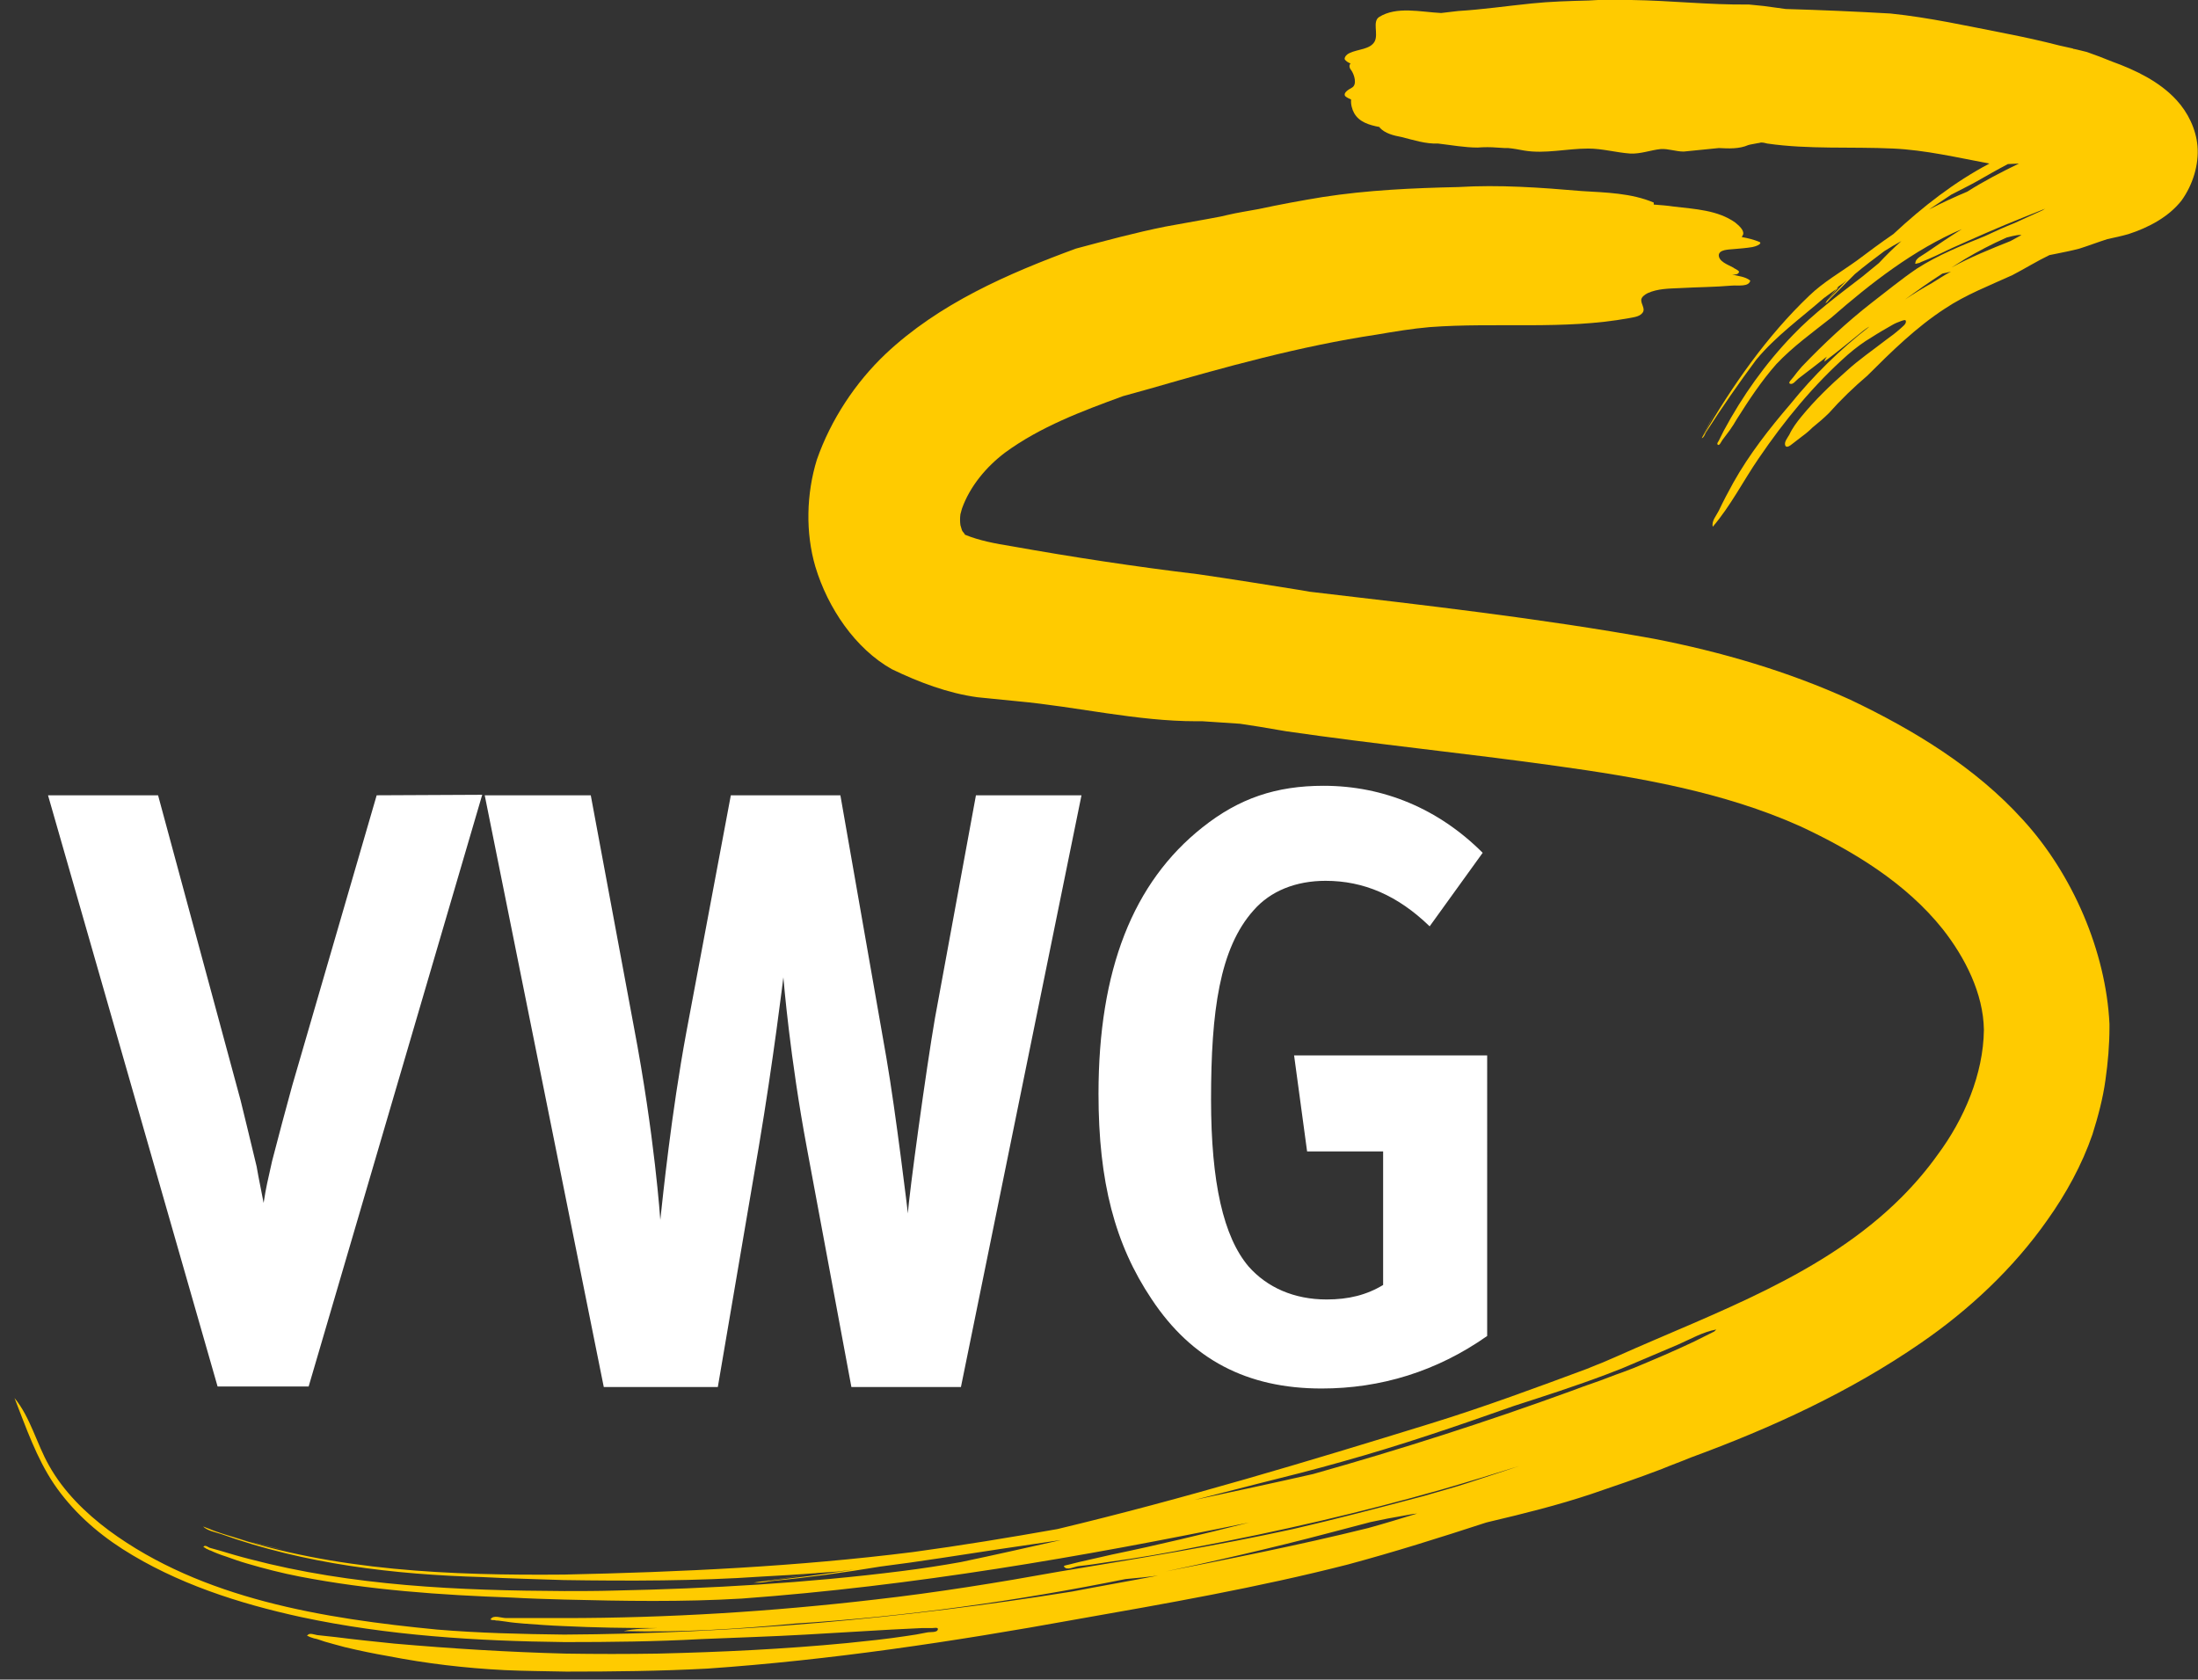 <?xml version="1.0" encoding="utf-8"?>
<!-- Generator: Adobe Illustrator 27.5.0, SVG Export Plug-In . SVG Version: 6.00 Build 0)  -->
<svg version="1.1" id="Ebene_1" xmlns="http://www.w3.org/2000/svg" xmlns:xlink="http://www.w3.org/1999/xlink" x="0px" y="0px"
	 viewBox="0 0 439.4 335.8" style="enable-background:new 0 0 439.4 335.8;" xml:space="preserve">
<rect x="0" y="0" width="439.4" height="335.8" fill="#333333" stroke="none"/>
<style type="text/css">
	.st0{fill:#FFCB00;}
	.st1{fill:#FFFFFF;}
</style>
<path class="st0" d="M404.4,163.9c-9.5-10.5-21.9-18-34.5-24c-12.5-5.7-25.9-9.6-39.3-12.2c-22.8-4.1-45.8-6.7-68.8-9.4
	c-0.6-0.1-1.1-0.2-1.7-0.3c-6.9-1.1-13.7-2.2-20.6-3.2c-12.5-1.5-25-3.4-37.3-5.6c-3.1-0.5-6.4-1.1-9.3-2.3
	c-0.1-0.3-0.5-0.6-0.6-0.9s-0.2-0.7-0.3-1c-0.1-0.7-0.1-1.5,0-2.2c0.1-0.4,0.2-0.7,0.3-1.1c1.6-4.5,4.9-8.4,8.6-11.2
	c7.1-5.2,15.4-8.3,23.6-11.3c1.8-0.5,3.6-1,5.4-1.5c14.9-4.3,30-8.5,45.3-10.8c3.5-0.6,7.1-1.2,10.6-1.5c13.3-1,26.8,0.6,39.9-1.8
	c1-0.2,2.3-0.3,2.8-1.3c0.3-0.7-0.4-1.5-0.4-2.3c0-0.6,0.7-1.1,1.3-1.4c2-0.9,4.2-0.9,6.4-1c3.5-0.2,7-0.2,10.4-0.5
	c1.3-0.1,3.4,0.3,3.7-1c-1-0.8-2.4-0.9-3.6-1.2h-0.1c0.1,0,0.1,0,0.2,0c0.4,0,1,0,1.2-0.4c0.2-0.3-0.3-0.5-0.6-0.7
	c-0.2-0.1-0.4-0.2-0.5-0.3c-1.1-0.6-2.9-1.2-2.9-2.5c0.1-1.1,1.9-1.1,3-1.2c1.2-0.1,2.5-0.2,3.7-0.4c0.6-0.1,2-0.6,1.5-1
	c-1.2-0.5-2.4-0.8-3.6-1c0.1-0.2,0.2-0.4,0.3-0.6c0.1-0.9-0.9-1.7-1.6-2.3c-3.5-2.5-8.1-2.7-12.3-3.2c-1.3-0.2-2.7-0.3-4-0.4
	c0-0.1,0-0.2,0-0.4c-4.5-1.9-9.5-2-14.4-2.3c-8.2-0.7-16.5-1.3-24.7-0.8c-9,0.2-18.1,0.6-27.1,2c-4.3,0.7-8.6,1.5-12.8,2.4
	c-2.1,0.4-4.2,0.7-6.3,1.2c-0.4,0.1-0.9,0.2-1.3,0.3c-3.6,0.7-7.3,1.3-11,2c-6,1.2-11.9,2.8-17.9,4.4c-13.6,5-27.4,11-38.1,21.1
	c-6,5.7-10.9,13.1-13.7,21.1c-2.1,6.8-2.3,14.6-0.3,21.4c2.5,8.3,8,16.4,15.3,20.5c5.4,2.6,11.2,4.8,17.1,5.6l2,0.2l6,0.6
	c12,1.1,23.8,4,35.8,4h1.2c2.5,0.2,5,0.3,7.5,0.5c1.3,0.2,2.6,0.4,3.9,0.6c1.8,0.3,3.6,0.6,5.3,0.9c17.9,2.6,35.9,4.4,53.8,6.9
	c16.6,2.3,33.6,5.2,49,12.1c10.5,4.9,21.1,11.3,28.5,20.6c4.4,5.6,8.1,12.8,8.2,20.1c-0.1,8.9-4,17.9-9.2,24.9
	c-2.2,3.1-4.7,6-7.3,8.6c-15.5,15.5-37,22.9-56.7,31.7c-1,0.4-2,0.9-3,1.3c-0.8,0.3-2,0.8-2.5,1s-0.2,0.1-0.2,0.1
	c-10.5,3.9-21,7.8-31.7,11.1c-24.6,7.6-49.5,15.1-74.6,21.1c-9.6,1.7-19.3,3.3-28.9,4.6c-23.1,2.9-46.4,4-69.7,4.5
	c-22.6,0.2-45.9-0.7-67.4-7.9l1.3,0.4l3.1,0.9l3.3,0.8l3.4,0.8l2.9,0.6c-5.1-1-10.1-2.2-15-3.8c-0.9-0.3-1.8-0.6-2.7-1l0,0
	c-0.4-0.1-0.7-0.3-1.1-0.4c1,0.9,2.4,1.1,3.6,1.5c16.7,6,34.6,8.1,52.2,8.6c5.4,0.3,10.9,0.4,16.3,0.6c13.2,0.2,26.5,0.2,39.6-0.7
	c3.7-0.2,7.3-0.4,11-0.7c-4.2,0.7-8.4,1.3-12.6,1.9c1.2,0.1,2.3-0.1,3.5-0.3c7.3-0.7,14.6-1.7,21.8-2.9c8-1,15.9-2.3,23.9-3.5
	c4.1-0.6,8.1-1.2,12.2-1.8c-6.7,1.5-13.3,3-20,4.4c-3.9,0.7-7.8,1.3-11.8,1.8c-19,2.4-38.3,3.5-57.4,3.9c-3.4,0.1-6.8,0.1-10.1,0.1
	c-21-0.1-42.4-1-62.9-6.4c-2-0.5-4-1.1-6-1.7c-0.6-0.2-1.2-0.3-1.8-0.5c-0.5-0.1-1-0.7-1.4-0.3c0,0,0,0,0,0.1c0,0,0.1,0.1,0.2,0.1
	c0.1,0.1,0.2,0.1,0.3,0.2s0.3,0.1,0.4,0.2c0.2,0.1,0.4,0.2,0.5,0.2c0.4,0.2,0.9,0.4,1.4,0.6c0.3,0.1,0.5,0.2,0.8,0.3
	c0.3,0.1,0.6,0.2,0.9,0.3c1.4,0.5,2.8,1,4.2,1.4c3.4,1,6.9,1.9,10.5,2.6c14,2.7,28.2,3.7,42.4,4.2c3.5,0.2,7,0.3,10.5,0.4
	c11.8,0.3,23.7,0.5,35.5-0.2c34.1-2.5,67.9-8.3,101.4-15.2c-9.1,2.3-18.2,4.5-27.4,6.4c-2.2,0.5-4.4,1-6.6,1.5
	c-0.7,0.2-1.3,0.3-2,0.5c-0.3,0.1-1.2,0.2-1,0.4c0.6,0.9,2,0,3-0.1c2-0.2,3.9-0.5,5.8-0.8c5.9-0.8,11.8-1.8,17.6-3
	c16.5-3.1,32.9-6.9,49.1-11.5c5.2-1.5,10.4-3.1,15.5-4.7c-0.9,0.3-1.8,0.6-2.7,0.9c-2.4,0.8-4.9,1.6-7.3,2.4c-3,1-6.1,1.8-9.1,2.7
	c-8.7,2.3-17.4,4.6-26.1,6.6c-15.5,3.4-31.1,5.9-46.7,8.5c-12.2,2.2-24.5,4.2-36.9,5.6c-20.6,2.4-41.4,3.7-62.2,3.7h-0.9
	c-2,0-4,0-5.9,0c-1.6,0-3.1,0-4.7,0c-1,0-2.5-0.7-3.1,0.2c-0.1,0.1-0.2,0,0.3,0.2c0.1,0,0.1,0,0.2,0s0.1,0,0.2,0
	c0.3,0.1,0.5,0.1,0.8,0.1c0.5,0.1,1,0.1,1.5,0.2c1.2,0.2,2.4,0.3,3.6,0.4c2.7,0.2,5.3,0.4,8,0.5c6.2,0.3,12.4,0.4,18.7,0.4
	c-2.3,0.1-4.5,0.1-6.7,0.6c11.4,0.3,22.8-0.4,34.2-1.5c22.2-1.4,44.3-4.5,66.1-8.9c2.2-0.2,4.3-0.4,6.5-0.7
	c-5.7,1.1-11.5,2.1-17.2,3.2c-33.6,5.4-67.6,8.4-101.5,8.6c-8.5-0.1-17-0.3-25.4-1c-22.7-2.2-47-6.1-65.6-19.8
	c-4.7-3.5-9.1-7.8-12-13c-2.5-4.4-3.7-9.6-6.9-13.5c2.3,5.9,4.4,12,7.9,17.2c3.6,5.3,8.4,9.6,13.7,13c10.8,6.9,23.3,10.9,35.7,13.6
	c17.3,3.7,35.1,4.8,52.7,5c9.1,0,18.2-0.1,27.3-0.6c7-0.3,13.9-0.5,20.9-0.9c5.7-0.3,11.4-0.7,17.1-1c2-0.1,4.1-0.2,6.1-0.3
	c0.7,0,1.3,0,2,0c0.4,0,1.2-0.2,1.2,0.2c-0.1,0.8-1.5,0.5-2.3,0.7c-1.4,0.3-2.7,0.5-4.1,0.7c-3.9,0.6-7.9,1-11.8,1.4
	c-12.5,1.2-25.1,1.8-37.7,2.1c-6.2,0.1-12.4,0.1-18.6,0c-11.4-0.3-22.8-1-34.2-2c-3.9-0.4-7.8-0.8-11.7-1.3
	c-1.2-0.1-2.5-0.3-3.7-0.4c-0.6-0.1-1.5-0.5-1.9,0c-0.1,0.1-0.4,0,0.5,0.4c0.1,0,0.2,0.1,0.3,0.1s0.2,0.1,0.3,0.1s0.2,0.1,0.4,0.1
	c0.1,0,0.3,0.1,0.4,0.1c0.5,0.2,1,0.3,1.5,0.5c1.3,0.4,2.6,0.7,4,1.1c2.9,0.7,5.8,1.3,8.7,1.8c7.7,1.5,15.4,2.4,23.2,2.8
	c4.1,0.2,8.3,0.2,12.4,0.3c9.4,0,18.8-0.1,28.2-0.6c24.6-1.7,49.2-5.4,73.5-9.8c18.2-3.2,36.5-6.4,54.5-11
	c9.3-2.5,18.5-5.4,27.7-8.4c0.3-0.1,0.5-0.1,0.8-0.2c6.8-1.6,13.6-3.3,20.2-5.5c4.7-1.6,9.4-3.2,14.1-5c1.9-0.8,3.9-1.5,5.8-2.3
	c16.1-5.9,31.8-13.1,46-22.9c9.6-6.6,18.5-14.9,25.3-24.6c3.7-5.2,6.9-11,9-17.1c1.1-3.5,2.1-7.2,2.6-10.9c0.5-3.5,0.8-7,0.8-10.5
	v-0.7C421,190.2,414.3,174.7,404.4,163.9z M268.4,292.2c11.5-3.2,22.9-7.1,34.2-11.1c6.2-2,12.4-4,18.5-6.3c1-0.4,2.1-0.8,3.1-1.2
	c3.8-1.6,7.5-3.2,11.3-4.8c2.5-1.1,4.9-2.5,7.6-3c-0.1,0.1-0.2,0.2-0.3,0.3c-0.1,0.1-0.1,0.1-0.1,0.1l-4,2c-4,1.9-8,3.6-12.1,5.3
	l-2.1,0.8l-1.4,0.5c-1.4,0.5-2.8,1.1-4.3,1.6s-3.1,1.1-4.7,1.7c-17,6.2-34.2,11.7-51.6,16.6c-7.9,1.8-15.9,3.5-23.8,5.2
	c4.3-1.1,8.6-2.2,12.9-3.3C257.2,295.2,262.8,293.8,268.4,292.2z M151.5,316.3L151.5,316.3l0.8-0.1l6.8-1l4.1-0.7
	c1.4-0.1,2.8-0.2,4.2-0.3c1.1-0.1,2.2-0.3,3.3-0.4C164.4,314.8,158,315.6,151.5,316.3z M230.6,314.7c11.9-2.5,23.7-5.2,35.4-8.3
	c2.7-0.7,5.3-1.4,8-2.1c1.1-0.2,2.3-0.5,3.4-0.7c1.7-0.3,3.3-0.6,5-0.9c0.3,0,0.6-0.1,0.9-0.1c-3.3,1-6.5,2-9.8,2.9
	c-14.1,3.5-28.4,6.3-42.6,9.1C230.8,314.7,230.7,314.7,230.6,314.7z"/>
<path class="st0" d="M439.3,29.2c-0.3-3.4-1.9-6.7-4.2-9.2c-3.4-3.7-8.2-6-12.9-7.7c-1.7-0.7-3.3-1.3-5-1.9c-0.8-0.2-2-0.5-2.5-0.6
	s-0.2,0-0.3-0.1l-2.7-0.6c-3.5-0.9-7.1-1.7-10.7-2.4c-7.7-1.5-15.3-3.2-23.1-4C370.9,2.3,364,2,357,1.8c-1.5-0.2-2.9-0.4-4.4-0.6
	c-1-0.1-2-0.2-3-0.3C341.7,1,333.9,0.1,326.1,0c-2.8-0.1-5.7-0.1-8.5,0.1c-3.8,0.1-7.7,0.2-11.5,0.6c-4.9,0.5-9.7,1.2-14.6,1.5
	c-1.1,0.1-2.3,0.3-3.4,0.4c-4.1-0.2-8.9-1.4-12.4,0.8c-1.4,0.9-0.1,3.4-0.9,4.9c-0.9,1.6-3.3,1.5-5,2.3c-0.5,0.2-1,0.7-1,1.2
	c0.2,0.4,0.7,0.7,1.2,0.9l0,0c-0.4,0.3-0.2,1,0.1,1.3c0.7,1,1.2,2.9,0.2,3.5c-0.7,0.4-1.8,1-1.4,1.7c0.3,0.3,0.8,0.5,1.2,0.7
	c-0.1,0.9,0.2,2,0.6,2.7c1,1.8,3,2.4,5.1,2.8v0.1c1.1,1.2,2.8,1.6,4.4,1.9c2.4,0.6,4.8,1.4,7.3,1.3c2.6,0.3,5.3,0.8,7.9,0.8
	c1.3-0.1,2.6-0.1,3.8,0c0.5,0,1.1,0.1,1.6,0.1c0.2,0,0.5,0,0.7,0c1.1,0.1,2.1,0.3,3.2,0.5c4.2,0.7,8.5-0.4,12.8-0.4
	c2.8,0,5.6,0.8,8.4,1c2.1,0.1,4.1-0.7,6.1-0.9c1.5-0.1,3,0.5,4.6,0.5l7-0.7c2,0.1,4.1,0.2,5.9-0.6l0.4-0.1l1.6-0.3
	c0.2,0,0,0,0.5-0.1c0.1,0,0.1,0,0.2,0c0.3,0,0.7,0.1,1.1,0.2c8.3,1.2,16.8,0.6,25.2,1c6.4,0.3,12.8,1.8,19.2,3
	c-7,3.7-13.3,8.6-19.2,14.1c-2.5,1.7-4.9,3.5-7.3,5.3c-3.2,2.3-6.7,4.3-9.5,7c-8.5,8.1-15.4,18-21.3,28.2l0,0l1-2l1-2l0.9-1.7
	c-1.1,2-2.1,4-3.1,6c0.4-0.1,0.6-0.7,0.8-1.1c3.2-5,6.6-9.9,10.1-14.6c3.9-4.7,8.9-8.3,13.5-12.3c1-0.7,2-1.5,3-2.2
	c-0.4,0.4-0.7,0.8-1.1,1.2c-0.5,0.6-1.1,1.3-1.6,2c0.4-0.1,0.6-0.5,0.8-0.7c1.7-1.7,3.4-3.4,5.1-5.1c1.9-1.6,3.9-3.1,5.9-4.6
	c1.1-0.7,2.3-1.4,3.4-2c-1.6,1.4-3.1,2.9-4.5,4.4c-1.1,0.9-2.2,1.8-3.3,2.7c-4.8,3.7-9.7,7.3-13.9,11.7
	c-5.5,5.7-10.1,12.2-13.8,19.1c-0.3,0.6-0.6,1.2-0.9,1.8c-0.1,0.3-0.6,0.8-0.3,1c0.3,0.3,0.7-0.6,0.9-0.9c0.2-0.3,0.4-0.5,0.6-0.8
	c0.3-0.4,0.6-0.8,0.9-1.2c0.5-0.7,1-1.5,1.4-2.2c2.4-3.8,4.9-7.6,7.9-11c3.3-3.5,7.2-6.3,11-9.3c7.9-6.9,16.5-13.6,26.1-17.7
	c-2.4,1.5-4.8,3.1-7.1,4.7c-0.8,0.6-2.2,1.1-2.2,2.1c0,0-0.3,0.3,0.6,0c0.2,0,0.3-0.1,0.5-0.2c2.1-0.8,4.1-1.8,6.2-2.8
	c4.7-2.1,9.4-4.2,14.2-6.1c1.5-0.6,3-1.2,4.5-1.8c-0.2,0.1-0.4,0.2-0.5,0.3c-1.9,0.9-3.8,1.7-5.7,2.6c-2,0.8-4,1.7-5.9,2.6
	c-4.7,1.9-9.4,3.8-13.6,6.5c-3.1,2.1-6,4.5-9,6.8c-5,3.9-9.6,8.2-14,12.8c-0.6,0.7-1.2,1.4-1.7,2.1c-0.3,0.4-1.1,1.1-0.7,1.3
	c0.6,0.3,1.2-0.6,1.7-1c1-0.8,2-1.5,3-2.3c0.9-0.7,1.8-1.4,2.7-2.1c-0.2,0.3-0.4,0.6-0.5,1c2.7-2,5.2-4.1,7.8-6.2
	c0.4-0.3,0.8-0.6,1.2-0.8c-5.9,4.6-11.2,9.8-15.8,15.5c-4.2,4.9-8.2,10-11.4,15.7c-1,1.8-2,3.7-2.9,5.6c-0.5,1-1.5,2.1-1.2,3.2
	c3.6-4.2,6.1-9.2,9.2-13.7c5.1-7.5,11-14.7,17.8-20.7c1.5-1.3,3.1-2.5,4.8-3.5c1.4-0.9,2.8-1.7,4.2-2.5c0.5-0.3,1.1-0.5,1.6-0.7
	c0.3-0.1,1-0.4,1,0c0.1,0.6-0.7,1.1-1.1,1.5c-0.9,0.8-1.8,1.5-2.8,2.2c-2.7,2.1-5.5,4-8,6.3c-3.2,2.8-6.3,5.8-9,9.1
	c-0.9,1.1-1.8,2.3-2.4,3.6c-0.4,0.7-1.1,1.5-0.8,2.2c0.4,0.7,1.5-0.5,2.1-0.9c0.4-0.3,0.9-0.7,1.3-1c0.7-0.5,1.4-1.1,2-1.7
	c1.1-0.9,2.3-1.9,3.3-2.9c2.4-2.7,5-5.2,7.7-7.5c4.8-4.8,9.8-9.7,15.5-13.4c4.2-2.8,8.9-4.6,13.5-6.7c2.5-1.3,4.9-2.8,7.4-4
	c0.5-0.1,1-0.2,1.5-0.3c1.5-0.3,3-0.6,4.5-1c1.9-0.6,3.7-1.3,5.6-1.9c1.4-0.3,2.8-0.6,4.2-1c4-1.3,8-3.4,10.6-6.7
	C438.4,36.9,439.6,32.9,439.3,29.2z M400.9,47.6c0.1,0,0.2-0.1,0.2-0.1c0.4-0.1,0.8-0.2,1.2-0.3c0.5-0.1,1.3-0.3,1.8-0.2
	c-0.7,0.4-1.5,0.8-2.2,1.2c-4,1.6-8,3.2-11.8,5.3c0.9-0.6,1.8-1.1,2.7-1.7C395.5,50.2,398.2,48.8,400.9,47.6z M395.1,36.3
	c2.1-1.2,4.2-2.4,6.3-3.5c0.7,0,1.5-0.1,2.2-0.1c-3.5,1.7-7,3.5-10.3,5.6c-2.6,1.1-5.2,2.3-7.7,3.6c1.5-1,3-2,4.5-3
	C391.8,38,393.5,37.2,395.1,36.3z M365,60.4L365,60.4l1.4-1.8l1.1-1.3c0.3-0.2,0.7-0.5,1-0.7c0.2-0.2,0.5-0.4,0.7-0.6
	C367.8,57.5,366.4,59,365,60.4z M388.3,54.7c0.6-0.1,1.2-0.3,1.7-0.4c-1.3,0.7-2.5,1.5-3.8,2.3c-1.8,1-3.6,2.1-5.4,3.3
	C383.4,58,385.8,56.3,388.3,54.7z"/>
<path class="st1" d="M43.5,277.2h18.2l34.7-118.3L75.3,159l-16.9,58.1c-1.6,5.9-2.4,8.8-4,15c-0.9,4.1-1.2,5.1-1.7,8.4
	c-0.6-3.2-0.9-4.4-1.4-7.3c-1.2-5.1-2.7-11.1-3.2-13.2l-16.5-61h-22L43.5,277.2L43.5,277.2L43.5,277.2z"/>
<path class="st1" d="M120.7,277.3h22.8l8.2-48.1c2.9-17.2,4.9-33.8,4.9-33.8c0.1,1,1.3,15.9,4.7,34.1l8.9,47.8h21.9L216.2,159h-21.1
	l-8.2,44.6c-1.7,9.8-5.2,35.3-5.4,39c0,0-2.4-20.1-4.3-31.1L168,159h-21.9l-8.9,47.4c-3,16.2-4.7,32.9-5.2,37.5
	c0,0-1.1-16.7-5.3-38.7l-8.6-46.2H96.9L120.7,277.3L120.7,277.3L120.7,277.3z"/>
<path class="st1" d="M264.6,157.1c-9.5,0-16.9,2.5-24.2,8.3c-13.9,11-20.8,28.5-20.8,53.3c0,17.6,3.3,30.1,10.6,41
	c8,12.1,19.1,17.9,34,17.9c11.8,0,23-3.4,33.1-10.5V211h-38.6l2.6,19.2h15.2v26.7c-3.3,2-6.9,2.9-11.3,2.9c-6.5,0-11.9-2.4-15.6-6.6
	c-5-5.9-7.5-16.7-7.5-33.4c0-17.6,1.7-30.2,8.5-37.8c3.4-3.9,8.5-5.9,14.4-5.9c7.6,0,14.4,2.9,20.8,9.1l10.6-14.7
	C287.6,161.7,276.6,157.1,264.6,157.1L264.6,157.1L264.6,157.1z"/>
</svg>
